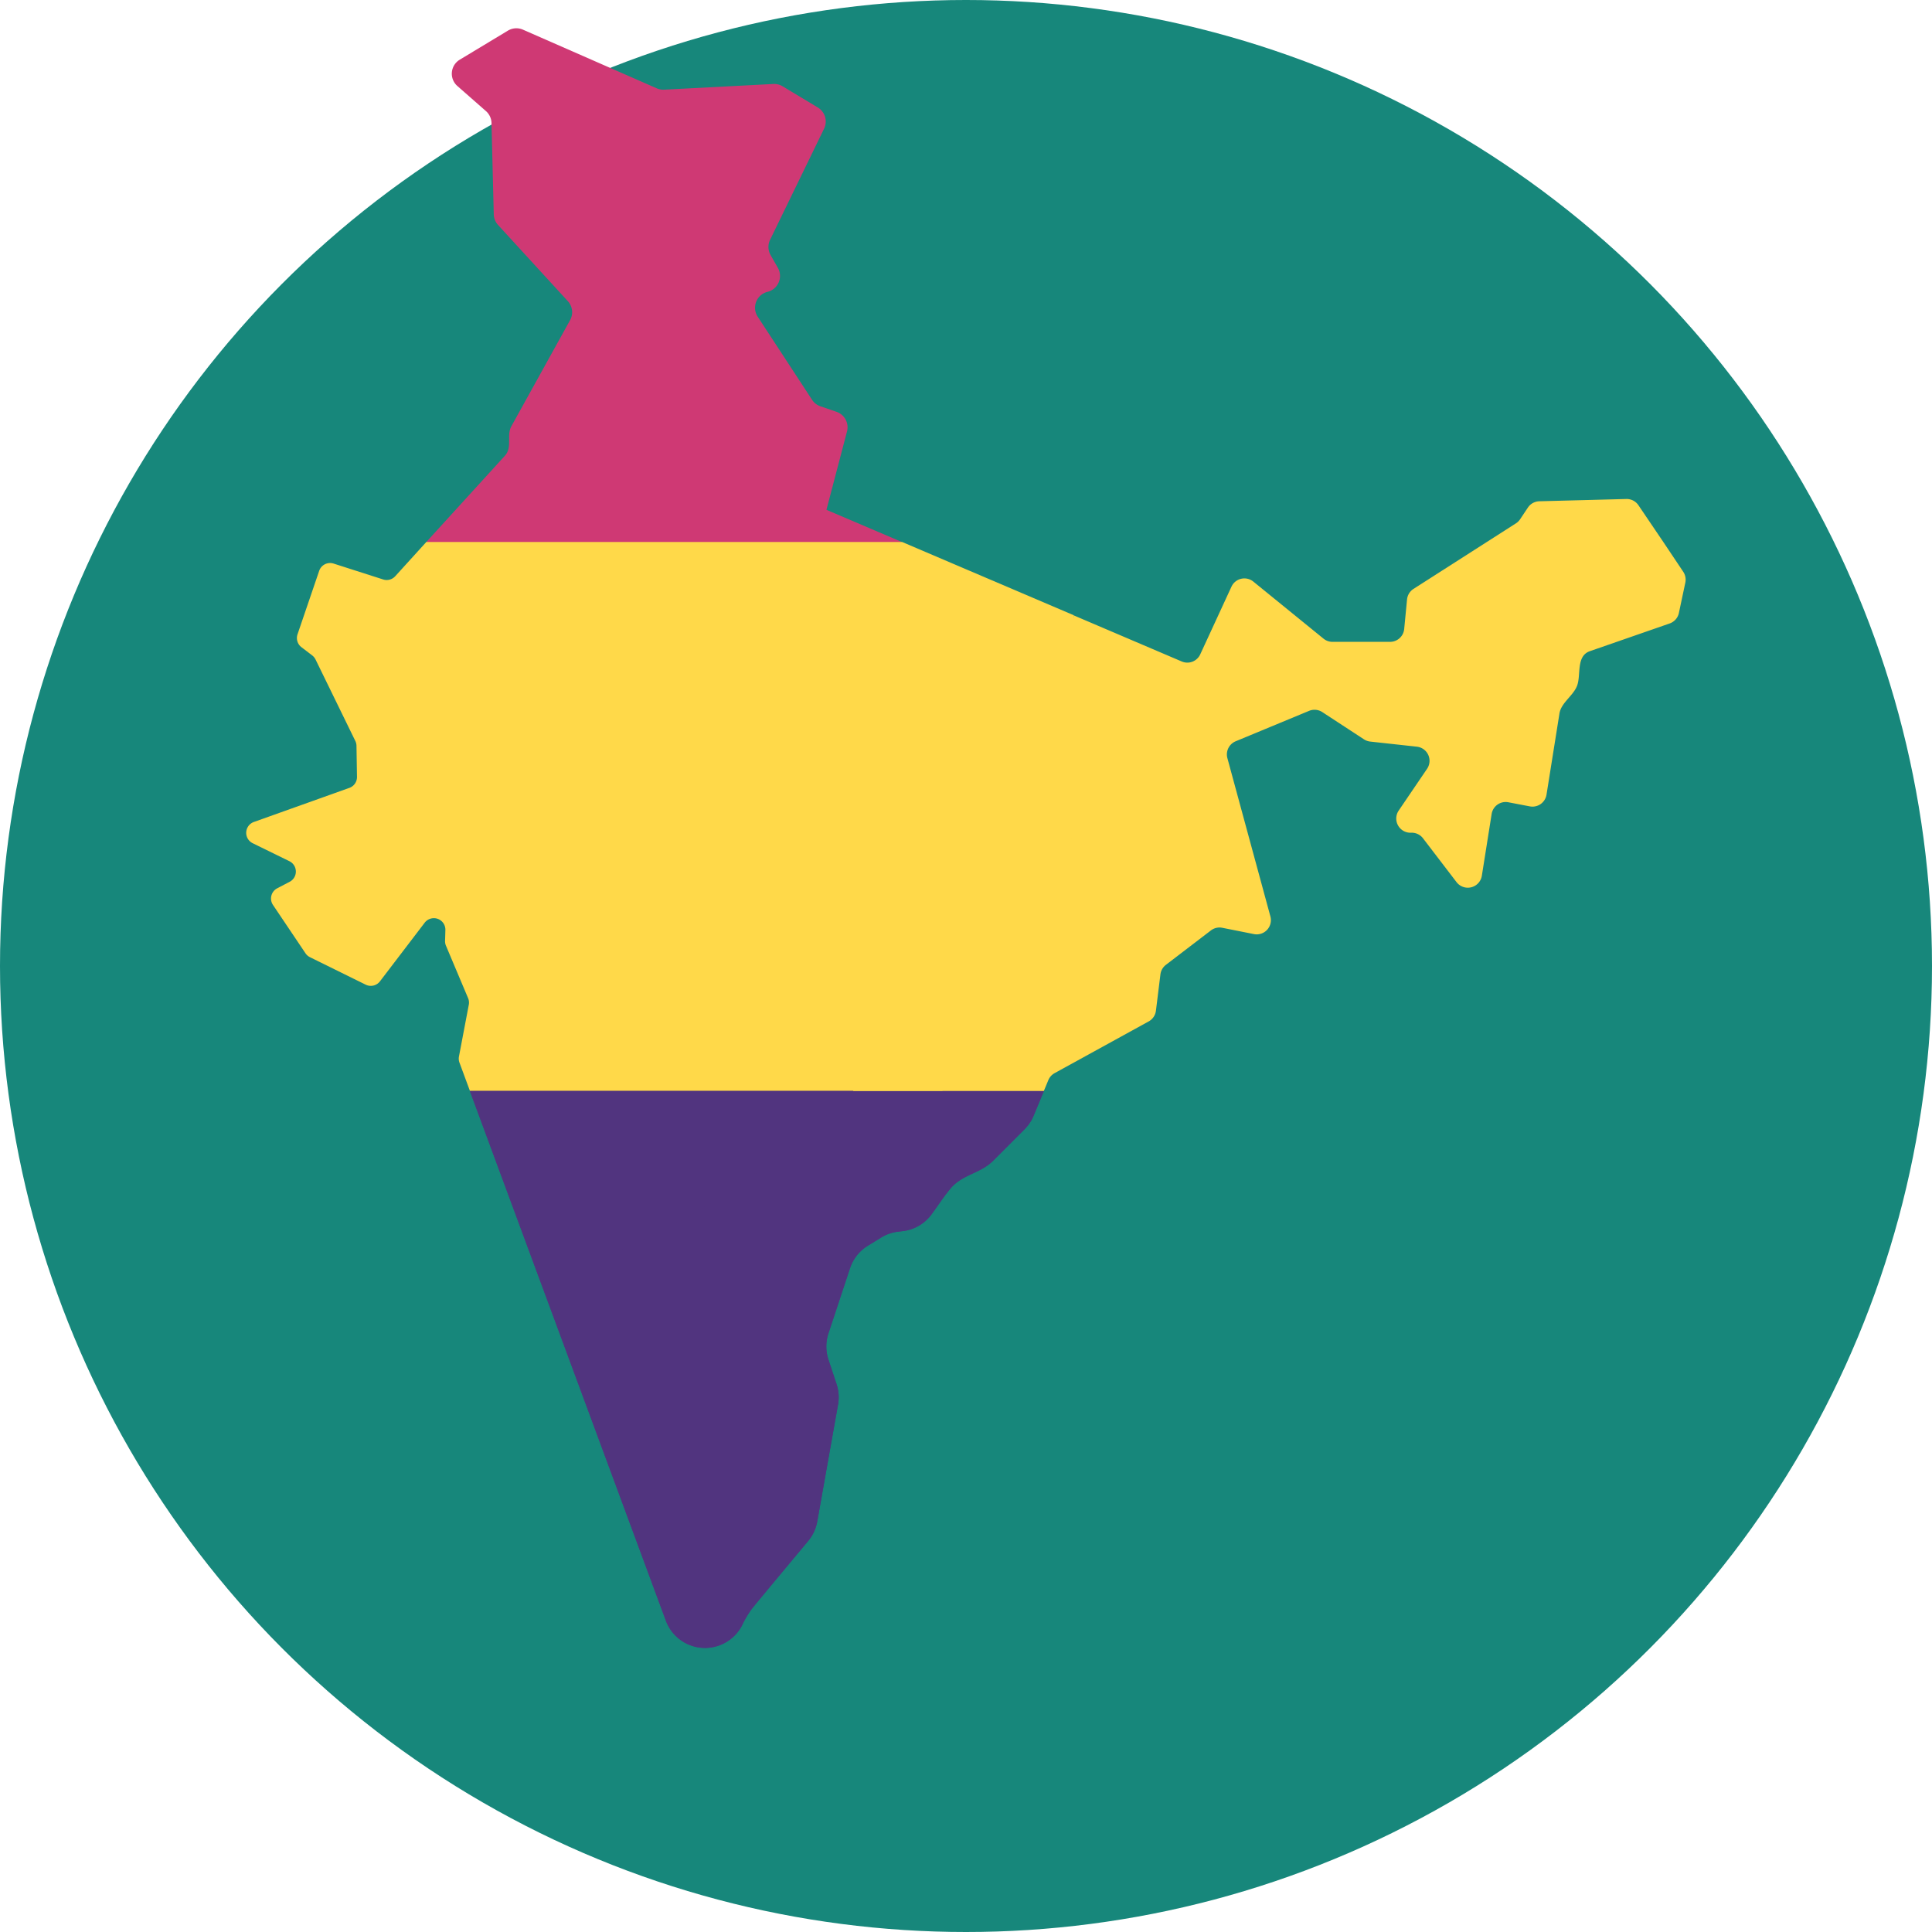 <svg xmlns="http://www.w3.org/2000/svg" viewBox="0 0 68 68">
  <defs>
    <style>
      .cls-1 {
        fill: #17877b;
      }

      .cls-2 {
        fill: #cf3974;
      }

      .cls-3 {
        fill: #51347f;
      }

      .cls-4 {
        fill: #ffd949;
      }
    </style>
  </defs>
  <g id="GEOJIT_ICONS-90" data-name="GEOJIT ICONS-90" transform="translate(-17 -16)">
    <circle id="Ellipse_409" data-name="Ellipse 409" class="cls-1" cx="34" cy="34" r="34" transform="translate(17 16)"/>
    <g id="Group_46876" data-name="Group 46876">
      <path id="Path_25605" data-name="Path 25605" class="cls-2" d="M46.088,33.944l.724-2.759a.576.576,0,0,0-.371-.691l-.558-.191a.576.576,0,0,1-.3-.23l-1.914-2.926a.576.576,0,0,1,.345-.875h0a.576.576,0,0,0,.364-.845l-.256-.45a.576.576,0,0,1-.017-.538l1.9-3.91a.576.576,0,0,0-.221-.746l-1.238-.745a.576.576,0,0,0-.328-.082l-3.842.2a.577.577,0,0,1-.262-.048l-4.708-2.064a.576.576,0,0,0-.527.033L33.183,18.1a.576.576,0,0,0-.084.928l1,.878a.576.576,0,0,1,.2.419l.08,3.22a.576.576,0,0,0,.152.375L36.986,26.6a.576.576,0,0,1,.079.669L35,31c-.182.328.044.741-.23,1.042L32,35.082l8.493,1.273,8.263-1.273Z"/>
      <path id="Path_25606" data-name="Path 25606" class="cls-3" d="M43.2,53.124,33.539,54.4l2.467,6.668,4.431,11.976a1.468,1.468,0,0,0,2.667.191,3.746,3.746,0,0,1,.331-.572c.2-.255.414-.505.621-.758l1.39-1.668a1.47,1.47,0,0,0,.318-.683l.732-4.116a1.468,1.468,0,0,0-.052-.719l-.286-.864a1.468,1.468,0,0,1,0-.923l.759-2.293a1.469,1.469,0,0,1,.623-.789l.472-.291a1.469,1.469,0,0,1,.6-.208l.163-.019a1.469,1.469,0,0,0,1.012-.59c.221-.3.427-.622.666-.908.418-.5,1.051-.528,1.494-.972l1.114-1.115a1.469,1.469,0,0,0,.318-.475l.362-.872Z"/>
      <path id="Path_25607" data-name="Path 25607" class="cls-3" d="M36.006,61.065l4.431,11.976a1.468,1.468,0,0,0,2.667.191,3.746,3.746,0,0,1,.331-.572c.2-.255.414-.505.621-.758l1.39-1.668a1.47,1.47,0,0,0,.318-.683l.732-4.116a1.469,1.469,0,0,0-.052-.719l-.286-.864a1.468,1.468,0,0,1,0-.923l.759-2.293a1.469,1.469,0,0,1,.624-.789l.472-.291a1.469,1.469,0,0,1,.6-.208l.163-.019a1.469,1.469,0,0,0,1.012-.59c.221-.3.427-.622.666-.908.418-.5,1.051-.528,1.494-.972l1.114-1.115a1.469,1.469,0,0,0,.318-.475l.362-.872H47.019A26.881,26.881,0,0,1,36.006,61.065Z"/>
      <path id="Path_25608" data-name="Path 25608" class="cls-4" d="M75.547,35.082l-.88-1.3a.5.5,0,0,0-.426-.219l-3.064.08a.5.5,0,0,0-.4.222l-.275.412a.5.5,0,0,1-.146.143l-1.028.658-2.577,1.649a.5.5,0,0,0-.228.374l-.1,1.037a.5.5,0,0,1-.5.453H63.9a.5.5,0,0,1-.316-.112L61.113,36.47a.5.5,0,0,0-.769.178l-1.1,2.384a.5.5,0,0,1-.65.25l-3.8-1.622A26.8,26.8,0,0,1,47.019,54.4h6.72l.159-.383a.5.5,0,0,1,.221-.246l3.311-1.82a.5.5,0,0,0,.255-.377l.158-1.278a.5.5,0,0,1,.192-.336l1.585-1.212a.5.5,0,0,1,.4-.093l1.114.222a.5.5,0,0,0,.58-.621L60.2,42.684a.5.5,0,0,1,.291-.593l2.584-1.071a.5.5,0,0,1,.465.043l1.469.96a.5.5,0,0,0,.219.078l1.642.18a.5.5,0,0,1,.359.777l-1,1.472a.5.5,0,0,0,.438.779h0a.5.5,0,0,1,.421.2l1.178,1.54a.5.5,0,0,0,.89-.225l.345-2.175a.5.5,0,0,1,.587-.412l.757.145a.5.5,0,0,0,.587-.412l.456-2.86c.061-.383.5-.63.626-.991.133-.379-.042-1.031.445-1.2l2.807-.975a.5.5,0,0,0,.325-.368l.227-1.07a.5.5,0,0,0-.075-.384Z"/>
      <path id="Path_25609" data-name="Path 25609" class="cls-3" d="M47.019,54.4H33.539l2.467,6.668A26.88,26.88,0,0,0,47.019,54.4Z"/>
      <path id="Path_25610" data-name="Path 25610" class="cls-4" d="M32,35.082l-1.09,1.2a.406.406,0,0,1-.424.113l-1.744-.559a.406.406,0,0,0-.508.256l-.762,2.233a.406.406,0,0,0,.138.454l.378.289a.407.407,0,0,1,.118.144l1.4,2.867a.407.407,0,0,1,.041.172l.018,1.091a.406.406,0,0,1-.269.389l-3.361,1.2a.406.406,0,0,0-.042.747l1.292.633a.406.406,0,0,1,.01.725l-.438.229a.406.406,0,0,0-.149.586l1.143,1.7a.407.407,0,0,0,.157.138l1.965.969a.406.406,0,0,0,.5-.118l1.574-2.063a.406.406,0,0,1,.729.258l-.011.382a.4.4,0,0,0,.032.17l.778,1.843a.406.406,0,0,1,.025.234l-.346,1.82a.408.408,0,0,0,.018.217l.366.99H50.167c4.362-4.364,5.333-9.4,4.627-16.736l-6.04-2.578H32Z"/>
    </g>
  </g>
</svg>
